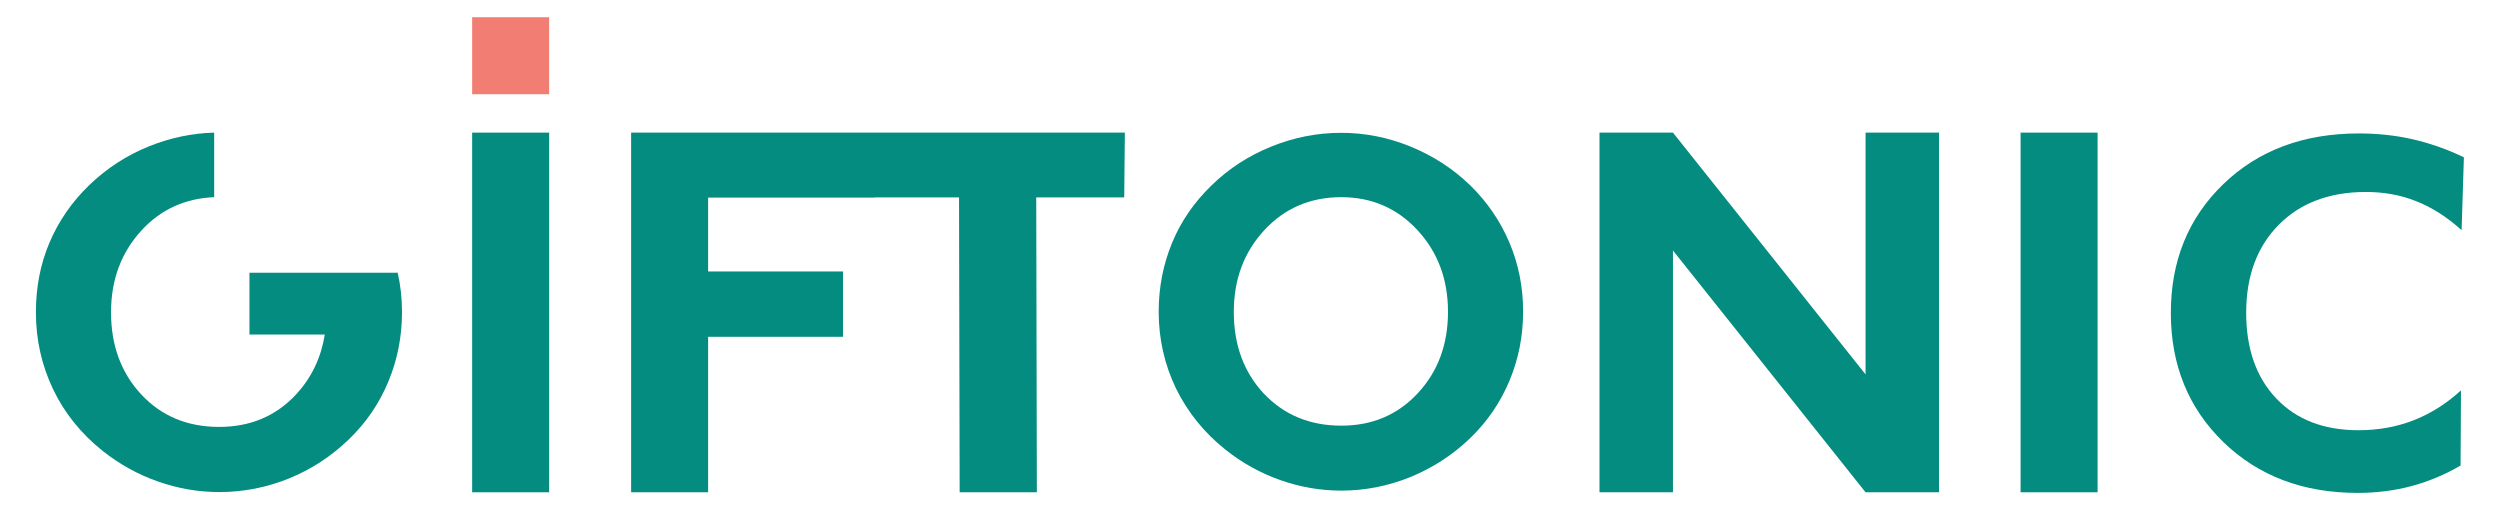 <?xml version="1.0" encoding="UTF-8"?> <!-- Generator: Adobe Illustrator 27.9.2, SVG Export Plug-In . SVG Version: 6.00 Build 0) --> <svg xmlns="http://www.w3.org/2000/svg" xmlns:xlink="http://www.w3.org/1999/xlink" version="1.1" id="Capa_1" x="0px" y="0px" viewBox="0 0 1204.6 245.5" style="enable-background:new 0 0 1204.6 245.5;" xml:space="preserve"> <style type="text/css"> .st0{fill:#025959;} .st1{fill:#038C7F;} .st2{fill:#F2C12E;} .st3{fill:#F2EDDF;} .st4{fill:#F27D72;} .st5{fill:#FFFFFF;} </style> <g> <path class="st1" d="M227.5,237.2V63.9h37.1v173.3H227.5z"></path> <polygon class="st1" points="542,63.9 421.4,63.9 420,63.9 304.1,63.9 304.1,237.2 341.2,237.2 341.2,162.3 406.2,162.3 406.2,130.8 341.2,130.8 341.2,95.2 421.4,95.2 421.4,95.1 462.1,95.1 462.4,237.2 499.6,237.2 499.3,95.1 541.7,95.1 "></polygon> <path class="st1" d="M733.9,150.1c0,11.8-2.2,22.9-6.6,33.4c-4.4,10.5-10.7,19.7-18.9,27.6c-8.5,8.2-18.2,14.4-28.9,18.8 c-10.7,4.3-21.8,6.5-33.2,6.5c-10,0-19.9-1.7-29.5-5.1c-9.6-3.4-18.4-8.3-26.4-14.7c-10.3-8.2-18.2-18.1-23.8-29.5 c-5.5-11.5-8.3-23.8-8.3-36.9c0-11.8,2.2-22.9,6.5-33.3s10.7-19.6,19.1-27.7c8.2-8,17.8-14.2,28.7-18.6c10.9-4.4,22.1-6.6,33.6-6.6 c11.5,0,22.6,2.2,33.4,6.6c10.8,4.4,20.4,10.6,28.7,18.6c8.3,8.1,14.6,17.3,19,27.7C731.7,127.3,733.9,138.4,733.9,150.1z M646.3,205.1c14.9,0,27.2-5.2,36.9-15.7c9.7-10.4,14.5-23.5,14.5-39.2c0-15.6-4.9-28.7-14.7-39.3c-9.8-10.6-22.1-15.9-36.7-15.9 c-14.9,0-27.3,5.3-37.1,15.9c-9.8,10.6-14.7,23.7-14.7,39.4c0,15.9,4.8,29,14.5,39.4C618.7,199.9,631.1,205.1,646.3,205.1z"></path> <path class="st1" d="M973.6,237.2V63.9h37.1v173.3H973.6z"></path> <path class="st1" d="M1186.1,110.9c-7.1-6.4-14.5-11.1-22-14c-7.5-3-15.5-4.4-24.1-4.4c-17.6,0-31.6,5.3-42,15.8 c-10.4,10.5-15.7,24.6-15.7,42.4c0,17.3,4.8,31.1,14.5,41.3c9.7,10.2,22.9,15.3,39.6,15.3c9.5,0,18.4-1.6,26.6-4.8 c8.2-3.2,15.8-8,22.8-14.4l-0.2,36.2c-7.5,4.4-15.4,7.7-23.6,9.9c-8.2,2.2-16.9,3.3-26,3.3c-26.3,0-47.9-8.2-64.7-24.5 s-25.3-37.1-25.3-62.2c0-25.1,8.4-45.8,25.3-62.1c16.9-16.3,38.7-24.4,65.3-24.4c8.9,0,17.6,0.9,25.9,2.8 c8.3,1.9,16.6,4.8,24.7,8.7L1186.1,110.9z"></path> <polygon class="st1" points="934.3,63.9 898.9,63.9 898.9,180.4 806.1,63.9 770.7,63.9 770.7,237.2 806.1,237.2 806.1,120.7 898.9,237.2 934.3,237.2 "></polygon> <rect x="227.5" y="8.3" class="st4" width="37.1" height="37.1"></rect> <path class="st1" d="M191.5,131.4h-71.3v29.8h36.3c-1.8,11.1-6.3,20.7-13.8,28.8c-9.7,10.5-22.1,15.7-37.1,15.7 c-15.3,0-27.8-5.2-37.5-15.6c-9.7-10.4-14.6-23.6-14.6-39.6c0-15.7,4.9-28.9,14.8-39.6c9.3-10.1,21-15.3,34.9-15.9V63.9 c-10.8,0.3-21.2,2.5-31.4,6.6C60.9,74.9,51.3,81.2,43,89.2c-8.4,8.1-14.8,17.4-19.2,27.8s-6.5,21.6-6.5,33.5 c0,13.2,2.8,25.6,8.3,37.1c5.5,11.5,13.5,21.4,23.9,29.7c8.1,6.4,16.9,11.3,26.6,14.7c9.7,3.4,19.5,5.1,29.6,5.1 c11.5,0,22.7-2.2,33.4-6.5c10.8-4.4,20.4-10.6,29-18.9c8.3-8,14.6-17.2,19-27.8c4.4-10.5,6.6-21.7,6.6-33.5c0-6.6-0.7-13-2.1-19.1"></path> </g> </svg> 
